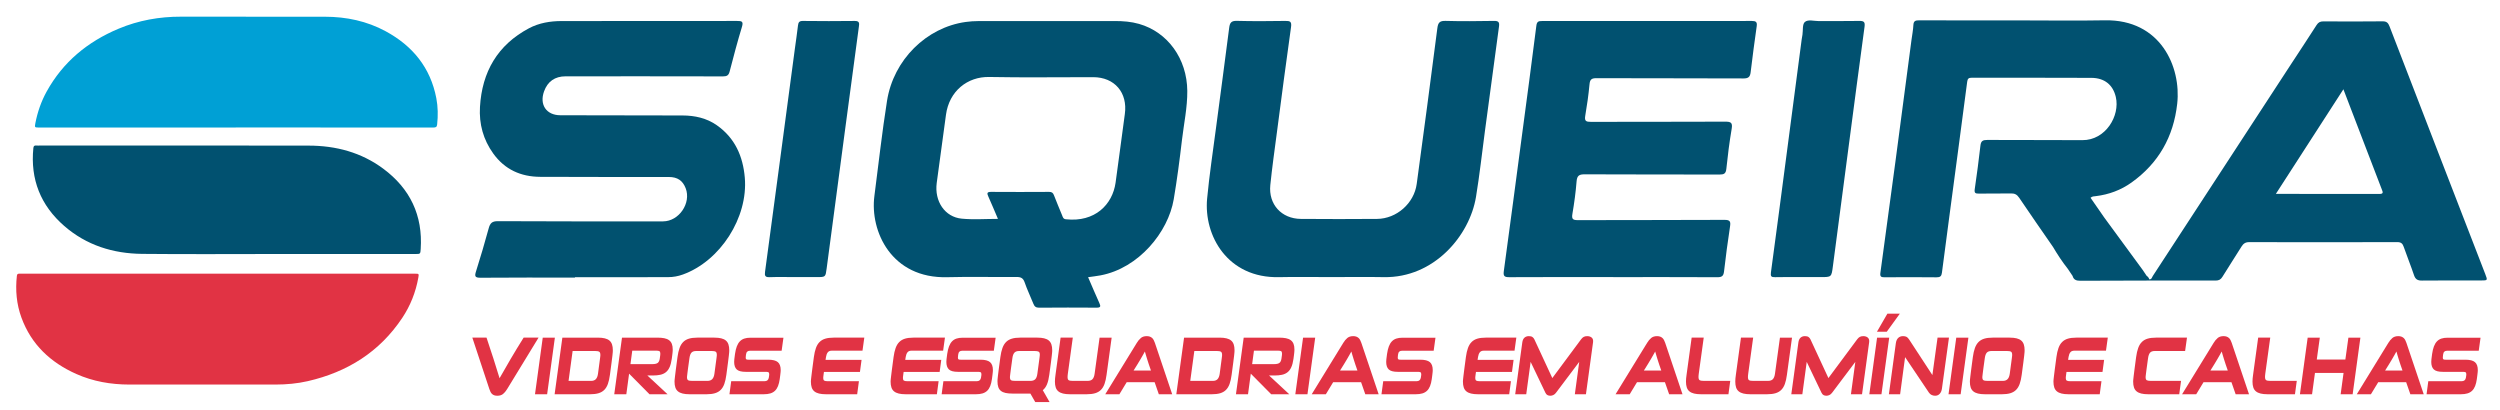 <?xml version="1.0" encoding="utf-8"?>
<!-- Generator: Adobe Illustrator 16.0.0, SVG Export Plug-In . SVG Version: 6.00 Build 0)  -->
<!DOCTYPE svg PUBLIC "-//W3C//DTD SVG 1.1//EN" "http://www.w3.org/Graphics/SVG/1.1/DTD/svg11.dtd">
<svg version="1.1" xmlns="http://www.w3.org/2000/svg" xmlns:xlink="http://www.w3.org/1999/xlink" x="0px" y="0px" width="2680px"
	 height="439px" viewBox="0 0 2680 439" enable-background="new 0 0 2680 439" xml:space="preserve">
<g id="Layer_1">
	<g display="none">
		<path display="inline" fill="#DE3544" d="M1963.958,400.004c7.898-12.488,15.448-24.005,22.509-35.813
			c2.586-4.325,5.278-6.489,10.604-6.044c6.772,0.563,6.767,0.131,5.984,6.82c-1.8,15.362-3.699,30.715-5.223,46.105
			c-0.37,3.725-1.622,4.635-5.19,4.563c-9.094-0.18-9.012,0.013-7.801-9.016c0.949-7.081,1.651-14.194,1.786-21.67
			c-3.63,5.604-7.281,11.198-10.883,16.822c-1.524,2.379-2.901,4.854-4.423,7.237c-3.552,5.564-6.658,6.759-13.244,5.604
			c-2.333-0.408-2.802-2.154-3.463-3.783c-3.066-7.551-6.039-15.139-9.072-22.705c-0.414-1.033-0.451-2.329-2.267-3.096
			c-0.947,8.402-1.798,16.643-2.86,24.854c-0.25,1.942,0.657,5.034-2.076,5.461c-3.377,0.526-6.947,0.21-10.377-0.213
			c-1.269-0.156-0.762-2.047-0.647-3.114c1.813-16.878,3.706-33.747,5.526-50.626c0.241-2.241,1.228-3.337,3.523-3.113
			c0.33,0.032,0.666,0.006,0.999-0.003c9.485-0.264,9.511-0.274,13.114,8.534C1954.866,377.54,1959.204,388.29,1963.958,400.004"/>
		<path display="inline" fill="#DD3544" d="M1675.638,399.912c8.696-13.678,16.707-26.295,24.746-38.895
			c1.425-2.233,12.144-3.993,14.146-2.414c1.019,0.804,0.535,1.81,0.435,2.744c-1.871,17.195-3.772,34.389-5.625,51.586
			c-0.195,1.813-1.002,2.438-2.839,2.673c-10.099,1.288-11.204,0.188-9.914-9.873c0.856-6.688,1.5-13.403,1.297-20.447
			c-5.267,8.371-10.977,16.505-15.642,25.198c-3.108,5.797-7.799,3.75-12.094,4.018c-3.718,0.232-3.619-3.308-4.552-5.551
			c-3.28-7.889-6.382-15.851-10.618-23.61c-1.028,8.656-2.232,17.298-2.998,25.977c-0.3,3.394-1.413,4.413-4.831,4.335
			c-8.254-0.19-8.499-0.028-7.691-8.141c1.5-15.058,3.41-30.075,4.921-45.132c0.352-3.515,1.846-4.248,5.07-4.207
			c9.13,0.116,9.102-0.005,12.612,8.626C1666.427,377.532,1670.849,388.241,1675.638,399.912"/>
		<path display="inline" fill="#DF3443" d="M570.838,363.26c-6.149,10.585-12.296,21.173-18.45,31.757
			c-3.177,5.464-6.522,10.838-9.492,16.412c-1.7,3.188-3.816,4.353-7.496,4.226c-9.652-0.332-9.713-0.123-12.943-9.096
			c-5.237-14.548-10.281-29.167-15.661-43.662c-1.501-4.047-0.278-4.702,3.505-4.688c10.462,0.045,10.429-0.073,13.776,9.958
			c3.409,10.219,6.893,20.412,10.705,31.684c2.749-4.631,5.026-8.343,7.182-12.125c5.023-8.812,10.071-17.61,14.917-26.52
			c1.208-2.22,2.604-3.075,5.079-3.02c6.652,0.15,13.314,0.245,19.962,0.044c3.021-0.091,4.229,0.629,3.847,3.843
			c-2.024,17.011-3.959,34.033-5.838,51.063c-0.22,1.997-1.211,2.289-2.916,2.447c-10.473,0.968-10.631,0.943-9.569-9.27
			c1.477-14.217,3.133-28.416,4.713-42.621C571.718,363.548,571.278,363.404,570.838,363.26"/>
		<path display="inline" fill="#DF3345" d="M696.434,394.735c3.338,4.135,5.938,7.343,8.525,10.563
			c2.478,3.086,4.941,6.184,8.16,10.215c-6.276,0-11.487,0.006-16.698-0.005c-1.072-0.002-1.921-0.514-2.548-1.354
			c-7.522-10.08-15.035-20.165-23.429-31.428c9.643,0,17.884-0.032,26.124,0.021c2.285,0.016,4.22-0.431,5.741-2.328
			c1.646-2.057,1.817-4.396,0.951-6.582c-0.808-2.039-2.874-2.455-5.041-2.437c-7.664,0.064-15.339,0.251-22.989-0.08
			c-4.012-0.173-5.088,1.485-5.452,5.071c-1.209,11.913-2.774,23.789-3.962,35.703c-0.281,2.814-1.233,3.635-3.969,3.508
			c-12.095-0.559-10,2.578-8.705-10.266c1.335-13.24,3.091-26.438,4.411-39.678c0.739-7.405,0.508-7.398,8.129-7.385
			c11.663,0.022,23.355,0.522,34.98-0.139c14.999-0.853,19.953,13.52,14.84,24.697C712.021,390.441,706.113,394.734,696.434,394.735
			"/>
		<path display="inline" fill="#DC3444" d="M1388.54,395.168c5.455,6.809,10.49,13.093,16.281,20.32
			c-6.307,0-11.531-0.021-16.754,0.012c-1.8,0.011-2.58-1.277-3.465-2.477c-6.413-8.686-12.845-17.356-19.208-26.078
			c-0.737-1.011-2.363-1.999-1.689-3.344c0.801-1.602,2.689-0.775,4.086-0.79c6.99-0.075,13.98-0.093,20.97-0.025
			c4.084,0.039,6.238-2.147,6.702-5.9c0.418-3.364-1.236-5.438-4.827-5.445c-8.488-0.021-16.978,0.104-25.462-0.028
			c-3.255-0.052-3.271,2.07-3.519,4.237c-1.335,11.729-2.88,23.44-3.879,35.198c-0.337,3.956-1.644,4.876-5.406,4.778
			c-9.063-0.233-8.931-0.018-7.815-9.013c1.778-14.342,3.494-28.696,4.922-43.077c0.385-3.881,1.426-5.455,5.639-5.363
			c13.143,0.285,26.294,0.09,39.441,0.179c7.8,0.051,12.669,4.197,14.247,11.875C1411.349,382.604,1403.342,392.814,1388.54,395.168
			"/>
		<path display="inline" fill="#DD3546" d="M804.972,415.582c-6.665,0-13.332-0.104-19.994,0.048
			c-2.94,0.067-3.347-0.763-2.32-3.427c3.618-9.386,3.541-9.407,13.645-9.392c8.332,0.013,16.663,0.013,24.994,0.001
			c1.499-0.002,3.014,0.038,4.492-0.164c3.233-0.441,4.603-2.745,4.421-5.644c-0.17-2.709-2.076-3.84-4.886-3.803
			c-7.498,0.1-15-0.141-22.493,0.054c-6.686,0.174-12.763-0.584-15.803-7.652c-3.261-7.583-2.043-14.63,2.967-21.042
			c3.392-4.339,7.915-6.328,13.465-6.297c11.997,0.067,23.996,0.117,35.99-0.102c4.131-0.075,4.371,1.212,2.979,4.623
			c-3.223,7.895-3.094,7.943-11.577,7.942c-7.831-0.001-15.663,0.004-23.494,0.014c-1.167,0.001-2.349-0.077-3.496,0.081
			c-2.762,0.381-4.772,1.797-4.706,4.788c0.066,2.991,2.261,3.795,4.859,3.796c7.832,0.005,15.663-0.031,23.494-0.005
			c10.516,0.034,15.919,5.765,15.477,16.355c-0.497,11.928-8.675,19.815-20.518,19.803c-5.832-0.007-11.664-0.001-17.496-0.001
			V415.582z"/>
		<path display="inline" fill="#DE3445" d="M998.549,358.283c7.827-0.007,15.655,0.099,23.479-0.058
			c3.234-0.064,3.507,0.876,2.406,3.706c-3.675,9.443-3.575,9.481-13.899,9.481c-7.994,0.001-15.995,0.213-23.979-0.068
			c-5.118-0.183-4.341,3.406-4.744,6.342c-0.551,4.017,2.496,3.101,4.605,3.116c9.825,0.066,19.652,0.127,29.475-0.021
			c3.321-0.05,4.048,0.793,2.875,4.01c-2.864,7.853-2.739,7.892-11.078,7.892c-7.827-0.001-15.661,0.229-23.478-0.053
			c-5.535-0.2-4.343,3.689-4.714,6.733c-0.496,4.078,2.616,3.041,4.675,3.061c10.823,0.102,21.65,0.179,32.472,0.039
			c3.432-0.044,3.951,0.816,2.674,3.972c-3.673,9.076-3.56,9.12-13.148,9.122c-12.657,0.002-25.315-0.107-37.969,0.088
			c-3.209,0.049-4.043-0.907-3.686-3.961c1.915-16.361,3.754-32.73,5.5-49.11c0.349-3.27,1.638-4.477,5.055-4.365
			C982.889,358.464,990.722,358.289,998.549,358.283"/>
		<path display="inline" fill="#DF3445" d="M1606.997,415.561c-7.165,0.005-14.334-0.124-21.494,0.064
			c-3.131,0.082-4.454-0.52-4.01-4.082c2.075-16.688,3.989-33.398,5.782-50.12c0.291-2.701,1.429-3.216,3.809-3.205
			c15.996,0.083,31.993,0.093,47.989,0.039c2.346-0.008,3.562,0.343,2.471,3.032c-0.999,2.461-1.863,4.983-2.656,7.521
			c-0.866,2.771-3.06,2.63-5.256,2.625c-8.998-0.018-17.996-0.028-26.994-0.038c-7.419-0.009-8.237,0.489-7.757,6.54
			c0.419,5.262,4.828,2.687,7.319,2.788c8.816,0.362,17.657,0.223,26.487,0.143c3.097-0.029,4.157,0.613,2.934,4.007
			c-2.787,7.724-2.617,7.792-10.695,7.797c-7.999,0.005-16.003,0.182-23.993-0.071c-5.739-0.181-4.041,4.146-4.514,6.958
			c-0.607,3.613,2.392,2.869,4.353,2.883c10.998,0.075,21.996,0.127,32.993,0.001c2.975-0.032,4.073,0.711,2.72,3.623
			c-0.07,0.15-0.111,0.314-0.168,0.472c-3.237,9.004-3.237,9.007-12.822,9.018C1617.995,415.561,1612.496,415.555,1606.997,415.561"
			/>
		<path display="inline" fill="#DE3445" d="M908.632,358.314c7.826,0,15.656,0.155,23.476-0.065c3.89-0.111,4.081,1.234,2.85,4.378
			c-3.454,8.822-3.368,8.834-12.923,8.794c-7.826-0.032-15.679,0.38-23.471-0.141c-5.182-0.346-5.696,2.388-5.911,6.194
			c-0.293,5.184,3.651,3.292,5.928,3.341c9.154,0.197,18.32,0.228,27.472-0.023c4.348-0.12,4.284,1.134,3.168,4.853
			c-1.73,5.762-4.76,7.646-10.744,7.175c-7.778-0.609-15.655,0.152-23.463-0.216c-6.186-0.292-4.227,4.342-4.742,7.198
			c-0.679,3.772,2.575,2.646,4.416,2.66c10.989,0.09,21.982,0.107,32.97-0.023c3.061-0.037,3.705,0.562,2.542,3.647
			c-3.549,9.421-3.413,9.47-13.378,9.471c-12.489,0.002-24.98-0.07-37.467,0.07c-3.246,0.035-4.334-0.765-3.913-4.257
			c1.967-16.346,3.693-32.72,5.443-49.091c0.32-2.994,1.564-4.214,4.769-4.118c7.653,0.229,15.318,0.073,22.978,0.073V358.314z"/>
		<path display="inline" fill="#DE3444" d="M2038.296,378.777c-1.354,11.498-2.771,21.523-3.604,31.597
			c-0.327,3.965-1.366,5.425-5.546,5.286c-8.348-0.275-8.501-0.047-7.654-8.165c1.591-15.222,3.418-30.418,5.019-45.638
			c0.285-2.714,1.37-3.428,4.056-3.711c6.874-0.726,11.706,1.317,15.937,7.221c7.124,9.943,15.239,19.177,23.771,29.742
			c1.162-9.906,2.354-18.53,3.14-27.189c0.899-9.922,0.742-9.794,10.563-9.727c3.153,0.022,4.066,0.945,3.686,4.008
			c-1.293,10.398-2.411,20.818-3.609,31.229c-0.723,6.277-1.579,12.543-2.153,18.834c-0.227,2.494-1.181,3.052-3.64,3.399
			c-7.378,1.044-12.247-1.555-16.623-7.717C2054.732,398.223,2046.77,389.253,2038.296,378.777"/>
		<path display="inline" fill="#DF3444" d="M1177.31,415.558c-3.832-0.007-7.665,0.044-11.495-0.017
			c-9.557-0.152-16.501-6.92-15.969-16.621c0.535-9.782,2.067-19.51,3.172-29.263c0.094-0.825,0.312-1.64,0.377-2.466
			c0.798-10.196-0.326-8.862,10.22-9.003c3.387-0.045,4.316,1.104,3.892,4.341c-1.274,9.729-2.262,19.494-3.546,29.222
			c-0.986,7.475,1.56,10.625,9.128,10.716c3.996,0.049,7.998,0.122,11.992-0.009c6.62-0.218,9.611-3.001,10.397-9.644
			c1.136-9.586,2.415-19.165,3.149-28.784c0.357-4.658,2-6.617,6.694-5.809c1.29,0.223,2.664,0.068,3.988-0.04
			c2.688-0.221,3.477,0.941,3.16,3.556c-1.423,11.734-2.475,23.518-4.132,35.217c-1.694,11.971-9.861,18.608-22.031,18.609
			C1183.308,415.564,1180.309,415.563,1177.31,415.558"/>
		<path display="inline" fill="#DE3546" d="M1894.374,415.557c-4.724,0-8.558,0.042-12.39-0.008
			c-9.245-0.122-16.131-6.498-15.584-15.771c0.764-12.948,2.539-25.835,3.811-38.754c0.217-2.194,1.403-2.759,3.33-2.75
			c12.553,0.063,10.592-1.704,9.443,9.451c-0.852,8.282-1.915,16.542-2.904,24.811c-0.792,6.609,1.807,9.716,8.49,9.879
			c4.497,0.11,9.004,0.153,13.497-0.014c5.644-0.21,8.854-3.304,9.528-8.928c1.246-10.414,2.56-20.822,3.608-31.256
			c0.287-2.864,1.093-3.972,4.168-4.025c9.956-0.172,9.877-0.316,8.672,9.623c-1.002,8.261-1.854,16.539-2.668,24.819
			c-0.993,10.117-4.672,18.465-15.002,22.078C1904.913,416.623,1899.112,415.133,1894.374,415.557"/>
		<path display="inline" fill="#DE3544" d="M2009.818,415.547c-8.062-0.004-7.86,0.021-6.977-7.19
			c1.718-14.007,3.246-28.036,4.734-42.067c0.854-8.048,0.749-8.058,8.14-8.035c6.298,0.021,6.456,0.037,5.772,6.273
			c-1.648,15.025-3.641,30.016-5.1,45.059C2015.899,414.645,2014.196,416.893,2009.818,415.547"/>
		<path display="inline" fill="#DE3545" d="M2087.521,406.719c1.505-13.294,3.306-28.806,4.979-44.331
			c0.322-2.993,1.33-4.653,4.639-4.178c1.304,0.188,2.682,0.2,3.983,0.006c4.489-0.67,5.197,1.398,4.703,5.398
			c-1.976,15.997-3.745,32.02-5.441,48.049c-0.3,2.834-1.163,4.352-4.227,3.915c-0.816-0.116-1.661-0.02-2.492-0.02
			C2086.899,415.563,2086.899,415.563,2087.521,406.719"/>
		<path display="inline" fill="#DA3946" d="M2032.016,334.474c-4.823,6.715-8.744,12.574-13.113,18.077
			c-1.99,2.505-5.296,1.221-7.988,0.96c-1.417-0.137-0.64-1.596-0.271-2.403c2.258-4.956,4.592-9.878,6.864-14.827
			c0.545-1.188,1.383-1.806,2.681-1.806C2023.741,334.474,2027.295,334.474,2032.016,334.474"/>
		<path display="inline" fill="#DF3445" d="M1532.045,379.404c-7.329-0.012-14.658,0.016-21.986-0.02
			c-2.633-0.013-4.602-0.964-4.602-4.01c0.001-2.869,1.765-4.177,4.372-4.492c1.481-0.18,2.994-0.143,4.492-0.146
			c7.328-0.017,14.657-0.009,21.984-0.02c9.376-0.014,9.248-0.064,12.494-8.859c1.148-3.11,0.312-3.672-2.648-3.645
			c-12.491,0.117-24.983,0.13-37.475,0.058c-4.477-0.026-8.042,1.807-11.165,4.742c-5.539,5.205-7.612,14.328-5.046,21.146
			c2.929,7.78,9.042,9.34,16.474,9.091c7.485-0.252,14.987,0.003,22.481-0.044c2.708-0.018,4.739,0.967,4.952,3.762
			c0.227,3-1.355,5.098-4.445,5.654c-1.297,0.234-2.656,0.159-3.987,0.163c-9.66,0.032-19.324,0.224-28.979-0.015
			c-3.936-0.097-7.12,0.409-8.832,4.981c-0.924-1.945-1.642-3.257-2.185-4.636c-4.813-12.222-9.592-24.457-14.383-36.688
			c-3.145-8.028-3.155-7.821-11.714-8.239c-4.278-0.209-7.036,0.792-9.253,4.815c-4.163,7.56-8.957,14.774-13.529,22.106
			c-5.403,8.662-10.852,17.296-17.054,27.174c0-2.961-0.138-4.391,0.022-5.788c1.513-13.228,3.082-26.448,4.622-39.673
			c1.01-8.676,1-8.614-7.89-8.595c-2.729,0.006-4.685,0.084-5.048,3.69c-1.7,16.886-3.586,33.753-5.595,50.604
			c-0.31,2.599,0.387,3.126,2.746,3.09c6.827-0.104,13.661-0.183,20.482,0.032c3.059,0.097,5.021-0.737,6.197-3.661
			c1.438-3.574,3.947-5.066,8.107-4.865c7.808,0.377,15.652,0.174,23.477-0.009c3.375-0.078,5.862,0.486,6.578,4.337
			c0.598,3.217,2.491,4.273,5.973,4.22c15.818-0.244,31.646-0.266,47.467-0.049c8.122,0.111,13.648-3.636,17.439-10.352
			C1553.953,392.223,1546.712,379.431,1532.045,379.404 M1466.595,396.374c-6.114,0.029-12.229,0.012-19.37,0.012
			c4.661-7.667,8.898-14.637,13.868-22.811c2.88,7.373,5.289,13.716,7.845,19.999
			C1470.029,396.254,1468.398,396.365,1466.595,396.374"/>
		<path display="inline" fill="#DF3444" d="M1133.517,358.291c-9.159-0.097-18.339,0.376-27.476-0.087
			c-12.341-0.625-20.384,8.813-21.592,17.959c-0.719,5.438-1.323,10.892-2.11,17.436c-5.231-13.113-6.845-14.19-19.949-14.197
			c-6.828-0.003-13.657-0.032-20.485-0.053c-2.511-0.008-4.268-1.077-4.356-3.735c-0.083-2.47,1.389-4.066,3.727-4.631
			c1.269-0.306,2.646-0.215,3.974-0.218c8.994-0.021,17.994-0.212,26.979,0.063c3.963,0.12,6.362-0.964,7.2-4.985
			c0.266-1.28,0.875-2.519,1.49-3.691c1.705-3.249,0.385-3.917-2.795-3.887c-11.824,0.113-23.651-0.008-35.476,0.028
			c-9.562,0.03-16.529,5.534-18.552,14.853c-2.137,9.837,2.734,21.128,15.316,20.149c7.945-0.618,15.98-0.021,23.974-0.095
			c2.658-0.024,4.738,0.624,5.122,3.505c0.412,3.1-1.223,5.108-4.147,5.934c-1.09,0.308-2.313,0.175-3.475,0.178
			c-8.995,0.023-17.989,0.042-26.982,0.035c-9.281-0.008-9.281-0.022-12.507,8.773c-0.057,0.156-0.101,0.322-0.185,0.465
			c-1.78,3.003-0.356,3.532,2.464,3.512c11.657-0.087,23.339-0.505,34.968,0.085c11.593,0.588,19.837-5.048,22.673-17.688
			c0.219,1.229,0.344,2.015,0.499,2.793c2.056,10.38,7.392,14.75,18.025,14.765c3.498,0.005,7.003,0.142,10.491-0.041
			c2.816-0.148,4.843,0.453,5.521,3.534c0.605,2.745,2.43,3.657,5.169,3.42c2.316-0.2,4.664-0.144,6.991-0.043
			c2.498,0.104,4.138-0.344,2.503-3.25c-1.449-2.577-0.568-3.667,2.104-4.467c8.108-2.428,12.908-8.16,14.271-16.311
			c1.314-7.859,2.304-15.83,2.61-23.784C1149.892,364.426,1143.689,358.399,1133.517,358.291 M1135.83,378.778
			c-0.38,5.46-1.129,10.899-1.875,16.326c-0.535,3.896-3.122,6.189-6.739,7.164c-1.678,0.452-3.95,0.781-4.517-1.693
			c-0.936-4.093-3.757-4.55-7.181-4.253c-0.989,0.086-1.994-0.008-2.992-0.011c-5.896-0.021-5.896-0.021-4.269,5.745
			c-10.593,1.374-13.858-1.972-12.234-12.138c0.603-3.768,0.996-7.569,1.636-11.328c0.759-4.467,3.421-7.329,7.994-7.506
			c7.8-0.304,15.626-0.488,23.421-0.19C1134.072,371.086,1136.179,373.769,1135.83,378.778"/>
		<path display="inline" fill="#DF3444" d="M1330.323,358.382c-14.661-0.205-29.326-0.078-43.989-0.173
			c-2.395-0.015-3.604,0.589-3.829,3.272c-0.508,6.133-1.354,12.238-2.061,18.355c-1.22,10.562-2.438,21.122-3.656,31.685
			l-1.002,0.104c-5.823-14.838-11.638-29.679-17.471-44.513c-3.491-8.876-3.511-8.65-13.273-8.923
			c-3.684-0.104-5.698,1.138-7.51,4.154c-5.74,9.558-11.728,18.966-17.606,28.44c-4.965,7.999-9.912,16.01-15.328,24.762
			c3.412,0,5.907-0.293,8.309,0.061c5.094,0.75,8.693-0.827,10.508-5.802c0.856-2.348,2.708-2.548,4.852-2.537
			c8.83,0.041,17.666,0.124,26.491-0.103c3.121-0.08,4.647,1.081,5.222,3.97c0.697,3.505,2.779,4.533,6.373,4.497
			c18.326-0.187,36.656-0.074,54.985-0.081c11.781-0.005,19.754-6.959,21.382-18.76c0.932-6.755,1.77-13.526,2.496-20.307
			C1346.27,366.663,1339.687,358.513,1330.323,358.382 M1251.253,396.346c-5.486-0.002-10.974-0.005-16.461,0.008
			c-1.842,0.005-2.512-0.707-1.491-2.412c3.88-6.475,7.78-12.937,12.255-20.369c2.887,7.419,5.342,13.701,7.772,19.992
			C1254.094,395.545,1253.199,396.347,1251.253,396.346 M1331.336,379.628c-0.463,5.12-0.976,10.259-1.908,15.308
			c-0.712,3.855-3.075,6.604-7.311,7.081c-9.443,1.062-18.918,0.202-28.375,0.447c-2.289,0.061-2.275-1.462-2.103-3.016
			c0.949-8.578,1.974-17.147,2.884-25.729c0.248-2.337,1.757-2.483,3.522-2.48c4.487,0.009,8.974,0.003,13.46,0.003v-0.022
			c4.154,0,8.313-0.116,12.463,0.029C1329.305,371.435,1331.82,374.265,1331.336,379.628"/>
		<path display="inline" fill="#DF3445" d="M1860.566,402.413c-9.662,0.148-19.333-0.142-28.988,0.139
			c-4.109,0.119-5.15-1.067-4.578-5.109c1.425-10.052,2.475-20.156,3.6-30.248c1.01-9.056,0.961-8.851-8.005-9.062
			c-3.756-0.089-4.733,1.244-5.088,4.734c-1.648,16.202-3.572,32.377-5.398,48.561c-0.281,0.07-0.563,0.14-0.844,0.21
			c-0.528-1.185-1.105-2.351-1.578-3.557c-5.409-13.777-10.822-27.553-16.192-41.345c-3.304-8.485-3.279-8.254-12.558-8.612
			c-4.276-0.164-6.792,1.31-8.712,4.956c-1.932,3.671-4.291,7.118-6.482,10.652c-7.889,12.72-15.802,25.426-23.646,38.174
			c-0.594,0.965-2.206,2.069-0.673,3.38c2.291,1.959,14.513-0.271,15.752-3.077c1.831-4.144,4.688-5.258,9.052-5.064
			c7.647,0.34,15.328,0.198,22.986-0.043c3.32-0.104,5.544,0.756,6.184,4.173c0.691,3.684,2.947,4.405,6.425,4.372
			c17.16-0.173,34.331-0.393,51.479,0.082c5.732,0.158,8.692-1.637,9.915-6.95c0.148-0.646,0.322-1.31,0.621-1.895
			C1865.726,403.185,1864.15,402.359,1860.566,402.413 M1785.866,396.338c-5.298,0.045-10.596-0.002-15.894,0.049
			c-2.325,0.023-2.55-0.979-1.487-2.718c3.86-6.312,7.733-12.618,12.298-20.062c2.816,7.246,5.14,13.237,7.476,19.222
			C1789.179,395.186,1788.26,396.317,1785.866,396.338"/>
		<path display="inline" fill="#DF3445" d="M637.103,358.289c-13.983-0.08-27.967,0.087-41.949-0.056
			c-3.136-0.032-4.323,0.846-4.661,4.081c-1.722,16.529-3.639,33.041-5.625,49.543c-0.339,2.813,0.264,3.825,3.263,3.749
			c7.32-0.188,14.647-0.062,21.971-0.055c6.493,0.008,12.985,0.009,19.477,0.006c10.998-0.003,19.036-6.138,20.996-16.807
			c1.409-7.668,2.314-15.469,2.825-23.251C654.062,365.427,647.177,358.347,637.103,358.289 M639.514,378.168
			c-0.433,5.943-0.991,11.931-2.232,17.742c-0.863,4.042-4.138,6.357-8.447,6.479c-4.319,0.123-8.643,0.027-12.966,0.027v0.062
			c-4.322,0-8.651-0.15-12.964,0.052c-2.812,0.132-3.43-1.063-3.125-3.535c1.015-8.234,2.005-16.472,2.892-24.722
			c0.253-2.348,1.455-3.054,3.617-3.039c8.976,0.06,17.957-0.091,26.929,0.133C637.303,371.468,639.817,374.015,639.514,378.168"/>
		<path display="inline" fill="#DF3446" d="M768.634,358.354c-9.984-0.101-19.972-0.135-29.955,0.002
			c-9.213,0.126-16.958,5.938-19.004,14.795c-1.982,8.582-2.862,17.413-3.038,26.206c-0.2,9.917,6.372,16.092,16.314,16.188
			c4.66,0.045,9.32,0.008,13.98,0.001c4.493-0.006,8.987,0.013,13.48-0.009c11.85-0.062,19.679-6.85,21.374-18.705
			c0.986-6.904,1.813-13.833,2.573-20.767C785.438,366.225,778.561,358.455,768.634,358.354 M770.369,378.602
			c-0.325,5.63-0.929,11.287-2.004,16.816c-0.905,4.658-4.494,6.918-9.121,7.003c-7.155,0.13-14.319,0.128-21.471-0.091
			c-5.058-0.156-7.378-2.594-7.144-7.57c0.249-5.301,0.742-10.616,1.568-15.856c0.809-5.14,4.09-7.576,9.441-7.657
			c3.495-0.054,6.991-0.011,10.487-0.017c3.662-0.007,7.327-0.084,10.987,0.013C768.227,371.375,770.658,373.603,770.369,378.602"/>
		<path display="inline" fill="#E13345" d="M2156.9,358.316c-9.478-0.062-18.957-0.029-28.435,0.012
			c-10.185,0.043-18.424,5.764-20.263,15.712c-1.59,8.599-3.08,17.379-2.741,26.22c0.352,9.209,6.511,15.071,15.683,15.273
			c4.986,0.111,9.977,0.021,14.965,0.021c4.489-0.001,8.98,0.016,13.47-0.004c10.661-0.045,19.039-6.734,20.751-17.127
			c1.24-7.533,2.092-15.153,2.662-22.768C2173.753,365.512,2166.984,358.38,2156.9,358.316 M2159.201,378.796
			c-0.393,5.471-0.961,10.959-1.952,16.348c-0.808,4.376-3.899,7.056-8.406,7.185c-7.489,0.214-14.995,0.245-22.481-0.017
			c-5.153-0.181-7.235-2.544-6.969-7.654c0.271-5.143,0.764-10.301,1.608-15.378c0.981-5.898,3.879-7.998,10.069-8.035
			c3.332-0.021,6.664-0.004,9.996-0.004v0.023c3.664,0,7.334-0.098,10.993,0.024C2157.062,371.454,2159.55,373.922,2159.201,378.796
			"/>
	</g>
	<g>
		<path fill="#E13344" d="M543.631,417.117c-1.384,2.256-2.848,4.005-4.393,5.251c-1.546,1.245-3.587,1.868-6.123,1.868
			c-1.292,0-2.387-0.164-3.286-0.489c-0.899-0.327-1.672-0.787-2.318-1.379c-0.646-0.593-1.2-1.335-1.661-2.226
			c-0.461-0.89-0.876-1.897-1.245-3.025l-18.265-55.174h15.221c2.675,8.009,5.189,15.648,7.542,22.915
			c2.352,7.268,4.497,14.136,6.434,20.602c3.643-6.466,7.599-13.334,11.866-20.602c4.266-7.267,8.913-14.906,13.94-22.915h15.982
			L543.631,417.117z"/>
		<path fill="#E13344" d="M573.518,422.635l8.302-60.691h13.007l-8.302,60.691H573.518z"/>
		<path fill="#E13344" d="M594.55,422.635l8.303-60.691h38.052c2.906,0,5.385,0.253,7.438,0.756
			c2.052,0.505,3.712,1.291,4.981,2.358c1.268,1.068,2.19,2.463,2.768,4.183c0.576,1.722,0.865,3.798,0.865,6.229
			c0,0.534-0.024,1.188-0.069,1.958c-0.046,0.771-0.173,2.047-0.38,3.826c-0.208,1.78-0.519,4.287-0.934,7.52
			c-0.415,3.234-0.992,7.58-1.729,13.037c-0.508,3.857-1.235,7.105-2.18,9.745c-0.946,2.641-2.238,4.776-3.874,6.407
			c-1.638,1.632-3.691,2.818-6.158,3.56c-2.468,0.742-5.478,1.112-9.029,1.112H594.55z M641.043,400.743
			c0.599-4.568,1.072-8.156,1.418-10.768c0.346-2.61,0.611-4.584,0.796-5.918c0.184-1.335,0.288-2.21,0.311-2.626
			c0.023-0.414,0.035-0.741,0.035-0.979c0-1.72-0.404-2.848-1.21-3.382c-0.808-0.534-2.249-0.801-4.324-0.801h-24.215l-4.359,32.037
			h24.215c2.214,0,3.897-0.623,5.051-1.869C639.912,405.192,640.673,403.295,641.043,400.743z"/>
		<path fill="#E13344" d="M696.252,422.635l-21.863-22.069l-2.975,22.069h-12.938l8.302-60.691h37.844
			c2.906,0,5.396,0.208,7.472,0.623s3.793,1.127,5.154,2.136c1.36,1.009,2.353,2.329,2.975,3.96
			c0.623,1.632,0.934,3.635,0.934,6.007c0,0.415-0.012,0.876-0.035,1.379c-0.024,0.505-0.069,1.128-0.138,1.869
			c-0.069,0.742-0.173,1.661-0.312,2.759c-0.138,1.099-0.323,2.478-0.554,4.138c-0.508,3.56-1.28,6.496-2.317,8.811
			c-1.038,2.313-2.387,4.124-4.047,5.428c-1.661,1.306-3.644,2.211-5.95,2.715c-2.307,0.505-4.958,0.756-7.956,0.756h-5.881
			l21.655,20.112H696.252z M707.253,384.547c0.277-1.898,0.45-3.173,0.519-3.827c0.069-0.651,0.104-1.156,0.104-1.513
			c0-1.424-0.312-2.327-0.934-2.714c-0.623-0.386-1.672-0.578-3.148-0.578H677.78l-1.938,14.416h23.593
			c2.629,0,4.508-0.43,5.638-1.29C706.203,388.182,706.93,386.683,707.253,384.547z"/>
		<path fill="#E13344" d="M739.217,422.635c-2.906,0-5.385-0.252-7.437-0.757c-2.053-0.503-3.726-1.29-5.016-2.357
			c-1.292-1.068-2.226-2.462-2.802-4.183c-0.577-1.721-0.865-3.827-0.865-6.318c0-0.534,0.035-1.171,0.104-1.914
			c0.069-0.741,0.208-2.002,0.415-3.781c0.208-1.78,0.519-4.286,0.934-7.521c0.415-3.232,0.991-7.578,1.729-13.037
			c0.507-3.796,1.245-7.03,2.214-9.7c0.969-2.669,2.271-4.819,3.909-6.451c1.637-1.631,3.678-2.817,6.123-3.56
			c2.444-0.741,5.442-1.112,8.994-1.112h18.265c2.906,0,5.373,0.253,7.403,0.756c2.029,0.505,3.678,1.291,4.947,2.358
			c1.268,1.068,2.19,2.463,2.768,4.183c0.576,1.722,0.865,3.798,0.865,6.229c0,0.534-0.024,1.188-0.069,1.958
			c-0.046,0.771-0.173,2.047-0.38,3.826c-0.208,1.78-0.519,4.287-0.934,7.52c-0.415,3.234-0.992,7.58-1.729,13.037
			c-0.508,3.857-1.234,7.105-2.179,9.745c-0.946,2.641-2.238,4.776-3.875,6.407c-1.638,1.632-3.691,2.818-6.158,3.56
			c-2.468,0.742-5.455,1.112-8.959,1.112H739.217z M765.854,400.654c0.599-4.508,1.072-8.067,1.418-10.679
			c0.346-2.61,0.61-4.584,0.795-5.918c0.184-1.335,0.288-2.226,0.312-2.67c0.022-0.445,0.035-0.786,0.035-1.023
			c0-1.72-0.405-2.833-1.211-3.337c-0.808-0.504-2.249-0.757-4.324-0.757h-16.466c-2.398,0-4.128,0.594-5.189,1.78
			c-1.062,1.188-1.776,3.145-2.145,5.873c-0.646,4.569-1.142,8.158-1.487,10.768c-0.346,2.611-0.6,4.599-0.761,5.963
			c-0.162,1.365-0.266,2.269-0.312,2.714c-0.046,0.445-0.069,0.787-0.069,1.023c0,1.662,0.403,2.729,1.21,3.204
			c0.807,0.476,2.271,0.712,4.394,0.712h16.466c2.075,0,3.724-0.608,4.947-1.824C764.688,405.268,765.484,403.324,765.854,400.654z"
			/>
		<path fill="#E13344" d="M781.974,422.635l1.868-13.972h35.7c2.675,0,4.221-1.286,4.636-3.861c0.23-1.315,0.356-2.198,0.38-2.647
			c0.023-0.449,0.035-0.794,0.035-1.033c0-1.076-0.277-1.765-0.83-2.064c-0.554-0.299-1.477-0.449-2.768-0.449h-21.655
			c-4.566,0-7.761-0.858-9.582-2.574c-1.823-1.716-2.733-4.409-2.733-8.078c0-0.77,0.057-1.731,0.173-2.886
			c0.115-1.154,0.357-3.032,0.727-5.637c0.46-3.195,1.107-5.889,1.938-8.079c0.83-2.189,1.902-3.98,3.217-5.371
			s2.906-2.396,4.774-3.018c1.868-0.621,4.047-0.933,6.538-0.933h35.46l-1.938,13.972h-34.007c-1.245,0-2.214,0.326-2.906,0.979
			c-0.692,0.653-1.131,1.751-1.314,3.293c-0.093,1.009-0.162,1.721-0.208,2.136c-0.046,0.415-0.069,0.742-0.069,0.979
			c0,1.01,0.23,1.633,0.692,1.869c0.46,0.237,1.291,0.355,2.491,0.355h21.171c4.658,0,8.014,0.861,10.066,2.581
			c2.052,1.722,3.079,4.569,3.079,8.543c0,0.356-0.012,0.728-0.035,1.112c-0.023,0.387-0.069,0.935-0.138,1.646
			s-0.173,1.617-0.312,2.714c-0.138,1.099-0.323,2.508-0.553,4.228c-0.415,2.907-1.027,5.384-1.833,7.431
			c-0.808,2.047-1.892,3.724-3.252,5.028c-1.361,1.306-3.033,2.255-5.016,2.848c-1.984,0.594-4.336,0.89-7.057,0.89H781.974z"/>
		<path fill="#E13344" d="M885.404,422.635c-2.906,0-5.385-0.252-7.437-0.757c-2.053-0.503-3.726-1.29-5.016-2.357
			c-1.292-1.068-2.226-2.462-2.802-4.183c-0.577-1.721-0.865-3.827-0.865-6.318c0-0.534,0.035-1.171,0.104-1.914
			c0.069-0.741,0.208-2.002,0.415-3.781c0.208-1.78,0.519-4.286,0.934-7.521c0.415-3.232,0.991-7.578,1.729-13.037
			c0.507-3.796,1.245-7.03,2.214-9.7c0.969-2.669,2.271-4.819,3.909-6.451c1.637-1.631,3.678-2.817,6.123-3.56
			c2.444-0.741,5.442-1.112,8.994-1.112h32.831l-1.938,13.972H891.77c-2.03,0-3.506,0.608-4.428,1.824
			c-0.923,1.216-1.546,2.862-1.868,4.938l-0.484,3.115h38.605l-1.729,12.903H883.26c-0.323,2.274-0.531,3.832-0.623,4.669
			c-0.093,0.839-0.139,1.467-0.139,1.886c0,1.377,0.346,2.29,1.038,2.739s1.937,0.673,3.736,0.673h33.486l-1.868,13.972H885.404z"/>
		<path fill="#E13344" d="M970.848,422.635c-2.906,0-5.385-0.252-7.437-0.757c-2.053-0.503-3.726-1.29-5.016-2.357
			c-1.292-1.068-2.226-2.462-2.802-4.183c-0.577-1.721-0.865-3.827-0.865-6.318c0-0.534,0.035-1.171,0.104-1.914
			c0.069-0.741,0.208-2.002,0.415-3.781c0.208-1.78,0.519-4.286,0.934-7.521c0.415-3.232,0.991-7.578,1.729-13.037
			c0.507-3.796,1.245-7.03,2.214-9.7c0.969-2.669,2.271-4.819,3.909-6.451c1.637-1.631,3.678-2.817,6.123-3.56
			c2.444-0.741,5.442-1.112,8.994-1.112h33.831l-1.938,13.972h-33.831c-2.03,0-3.506,0.608-4.428,1.824
			c-0.923,1.216-1.546,2.862-1.868,4.938l-0.484,3.115h38.605l-1.729,12.903h-38.605c-0.323,2.274-0.531,3.832-0.623,4.669
			c-0.093,0.839-0.139,1.467-0.139,1.886c0,1.377,0.346,2.29,1.038,2.739s1.937,0.673,3.736,0.673h33.486l-1.868,13.972H970.848z"/>
		<path fill="#E13344" d="M1009.453,422.635l1.868-13.972h35.7c2.675,0,4.221-1.286,4.636-3.861c0.23-1.315,0.356-2.198,0.38-2.647
			c0.023-0.449,0.035-0.794,0.035-1.033c0-1.076-0.277-1.765-0.83-2.064c-0.554-0.299-1.477-0.449-2.768-0.449h-21.655
			c-4.566,0-7.761-0.858-9.582-2.574c-1.823-1.716-2.733-4.409-2.733-8.078c0-0.77,0.057-1.731,0.173-2.886
			c0.115-1.154,0.357-3.032,0.727-5.637c0.46-3.195,1.107-5.889,1.938-8.079c0.83-2.189,1.902-3.98,3.217-5.371
			s2.906-2.396,4.774-3.018c1.868-0.621,4.047-0.933,6.538-0.933h35.46l-1.938,13.972h-34.007c-1.245,0-2.214,0.326-2.906,0.979
			c-0.692,0.653-1.131,1.751-1.314,3.293c-0.093,1.009-0.162,1.721-0.208,2.136c-0.046,0.415-0.069,0.742-0.069,0.979
			c0,1.01,0.23,1.633,0.692,1.869c0.46,0.237,1.291,0.355,2.491,0.355h21.171c4.658,0,8.014,0.861,10.066,2.581
			c2.052,1.722,3.079,4.569,3.079,8.543c0,0.356-0.012,0.728-0.035,1.112c-0.023,0.387-0.069,0.935-0.138,1.646
			s-0.173,1.617-0.312,2.714c-0.138,1.099-0.323,2.508-0.553,4.228c-0.415,2.907-1.027,5.384-1.833,7.431
			c-0.808,2.047-1.892,3.724-3.252,5.028c-1.361,1.306-3.033,2.255-5.016,2.848c-1.984,0.594-4.336,0.89-7.057,0.89H1009.453z"/>
		<path fill="#E13344" d="M1109.772,431l-5.189-9.077h-19.095c-2.952,0-5.455-0.223-7.506-0.667
			c-2.053-0.445-3.726-1.187-5.016-2.226c-1.292-1.037-2.226-2.387-2.802-4.049c-0.577-1.66-0.865-3.737-0.865-6.229
			c0-0.534,0.023-1.171,0.069-1.913c0.045-0.741,0.173-1.987,0.38-3.737s0.519-4.228,0.934-7.431
			c0.415-3.204,0.991-7.505,1.729-12.904c0.507-3.796,1.246-7.03,2.214-9.7c0.969-2.669,2.271-4.819,3.909-6.451
			c1.637-1.631,3.689-2.817,6.158-3.56c2.467-0.741,5.476-1.112,9.028-1.112h18.196c2.906,0,5.384,0.253,7.437,0.756
			c2.052,0.505,3.712,1.291,4.981,2.358c1.268,1.068,2.19,2.463,2.768,4.183c0.576,1.722,0.865,3.798,0.865,6.229
			c0,0.534-0.024,1.188-0.069,1.958c-0.046,0.771-0.173,2.047-0.38,3.826c-0.208,1.78-0.519,4.287-0.934,7.52
			c-0.415,3.234-0.992,7.551-1.729,12.948c-0.554,4.153-1.373,7.564-2.456,10.234c-1.084,2.67-2.595,4.776-4.532,6.318l7.265,12.726
			H1109.772z M1112.055,400.654c0.599-4.568,1.083-8.157,1.453-10.769c0.369-2.609,0.634-4.597,0.796-5.962
			c0.161-1.364,0.265-2.27,0.312-2.714c0.045-0.445,0.069-0.786,0.069-1.023c0-1.66-0.415-2.729-1.245-3.204
			c-0.831-0.475-2.283-0.712-4.359-0.712h-16.466c-1.2,0-2.226,0.148-3.079,0.445c-0.854,0.297-1.557,0.756-2.11,1.379
			c-0.553,0.623-1.003,1.41-1.349,2.358c-0.346,0.949-0.612,2.106-0.795,3.471c-0.646,4.569-1.142,8.158-1.487,10.768
			c-0.346,2.611-0.6,4.583-0.761,5.918c-0.162,1.335-0.266,2.225-0.312,2.67c-0.046,0.445-0.069,0.787-0.069,1.023
			c0,1.722,0.403,2.818,1.21,3.293c0.807,0.476,2.271,0.712,4.394,0.712h16.466c2.214,0,3.897-0.579,5.05-1.735
			C1110.924,405.415,1111.686,403.443,1112.055,400.654z"/>
		<path fill="#E13344" d="M1146.994,422.635c-2.906,0-5.386-0.252-7.438-0.757c-2.053-0.503-3.725-1.29-5.016-2.357
			c-1.292-1.068-2.226-2.462-2.802-4.183c-0.578-1.721-0.865-3.827-0.865-6.318c0-2.017,0.208-4.419,0.623-7.209l5.465-39.867
			h13.076l-5.326,38.8c-0.094,0.712-0.162,1.35-0.209,1.913c-0.045,0.564-0.068,1.083-0.068,1.558c0,1.779,0.416,2.907,1.246,3.382
			c0.83,0.476,2.328,0.712,4.496,0.712h15.705c2.354,0,4.105-0.608,5.258-1.824s1.914-3.159,2.283-5.829l5.328-38.711h12.938
			l-5.465,39.867c-0.51,3.857-1.236,7.105-2.18,9.745c-0.947,2.641-2.238,4.776-3.875,6.407c-1.637,1.632-3.691,2.818-6.158,3.56
			c-2.467,0.742-5.477,1.112-9.027,1.112H1146.994z"/>
		<path fill="#E13344" d="M1242.263,422.635l-4.497-12.903h-29.957l-7.818,12.903h-15.151l33.832-55.085
			c1.29-2.136,2.732-3.871,4.324-5.206c1.591-1.335,3.701-2.003,6.33-2.003c1.291,0,2.409,0.179,3.355,0.534
			c0.944,0.356,1.752,0.846,2.422,1.469c0.668,0.623,1.233,1.379,1.694,2.269c0.461,0.891,0.876,1.869,1.246,2.938l18.541,55.085
			H1242.263z M1233.822,397.184c-0.877-2.492-1.649-4.73-2.317-6.719c-0.67-1.987-1.258-3.812-1.765-5.474
			c-0.508-1.66-0.958-3.144-1.349-4.449c-0.393-1.304-0.751-2.55-1.073-3.737c-0.646,1.188-1.338,2.434-2.075,3.737
			c-0.738,1.306-1.591,2.789-2.56,4.449c-0.969,1.662-2.065,3.486-3.286,5.474c-1.223,1.988-2.619,4.227-4.187,6.719H1233.822z"/>
		<path fill="#E13344" d="M1261.012,422.635l8.303-60.691h38.052c2.906,0,5.385,0.253,7.438,0.756
			c2.052,0.505,3.712,1.291,4.981,2.358c1.268,1.068,2.19,2.463,2.768,4.183c0.576,1.722,0.864,3.798,0.864,6.229
			c0,0.534-0.023,1.188-0.068,1.958c-0.047,0.771-0.174,2.047-0.381,3.826c-0.208,1.78-0.519,4.287-0.935,7.52
			c-0.415,3.234-0.992,7.58-1.729,13.037c-0.508,3.857-1.234,7.105-2.179,9.745c-0.946,2.641-2.238,4.776-3.875,6.407
			c-1.638,1.632-3.69,2.818-6.157,3.56c-2.468,0.742-5.478,1.112-9.028,1.112H1261.012z M1307.505,400.743
			c0.599-4.568,1.072-8.156,1.418-10.768c0.346-2.61,0.611-4.584,0.796-5.918c0.184-1.335,0.287-2.21,0.312-2.626
			c0.022-0.414,0.034-0.741,0.034-0.979c0-1.72-0.404-2.848-1.211-3.382c-0.808-0.534-2.248-0.801-4.324-0.801h-24.215
			l-4.358,32.037h24.215c2.214,0,3.897-0.623,5.051-1.869C1306.374,405.192,1307.135,403.295,1307.505,400.743z"/>
		<path fill="#E13344" d="M1362.714,422.635l-21.862-22.069l-2.975,22.069h-12.938l8.303-60.691h37.845
			c2.905,0,5.396,0.208,7.472,0.623s3.793,1.127,5.154,2.136c1.36,1.009,2.353,2.329,2.976,3.96
			c0.622,1.632,0.934,3.635,0.934,6.007c0,0.415-0.012,0.876-0.034,1.379c-0.024,0.505-0.069,1.128-0.139,1.869
			c-0.069,0.742-0.173,1.661-0.312,2.759c-0.139,1.099-0.323,2.478-0.554,4.138c-0.508,3.56-1.279,6.496-2.317,8.811
			c-1.038,2.313-2.387,4.124-4.048,5.428c-1.66,1.306-3.644,2.211-5.949,2.715c-2.308,0.505-4.959,0.756-7.957,0.756h-5.881
			l21.655,20.112H1362.714z M1373.715,384.547c0.276-1.898,0.449-3.173,0.519-3.827c0.069-0.651,0.104-1.156,0.104-1.513
			c0-1.424-0.311-2.327-0.934-2.714c-0.623-0.386-1.672-0.578-3.147-0.578h-26.015l-1.937,14.416h23.592
			c2.629,0,4.508-0.43,5.639-1.29C1372.665,388.182,1373.392,386.683,1373.715,384.547z"/>
		<path fill="#E13344" d="M1388.589,422.635l8.303-60.691h13.007l-8.303,60.691H1388.589z"/>
		<path fill="#E13344" d="M1463.586,422.635l-4.497-12.903h-29.957l-7.818,12.903h-15.151l33.832-55.085
			c1.29-2.136,2.732-3.871,4.324-5.206c1.591-1.335,3.701-2.003,6.33-2.003c1.291,0,2.409,0.179,3.355,0.534
			c0.944,0.356,1.752,0.846,2.422,1.469c0.668,0.623,1.233,1.379,1.694,2.269c0.461,0.891,0.876,1.869,1.246,2.938l18.541,55.085
			H1463.586z M1455.146,397.184c-0.877-2.492-1.649-4.73-2.317-6.719c-0.67-1.987-1.258-3.812-1.765-5.474
			c-0.508-1.66-0.958-3.144-1.349-4.449c-0.393-1.304-0.751-2.55-1.073-3.737c-0.646,1.188-1.338,2.434-2.075,3.737
			c-0.738,1.306-1.591,2.789-2.56,4.449c-0.969,1.662-2.065,3.486-3.286,5.474c-1.223,1.988-2.619,4.227-4.187,6.719H1455.146z"/>
		<path fill="#E13344" d="M1480.951,422.635l1.868-13.972h35.7c2.674,0,4.22-1.286,4.635-3.861c0.23-1.315,0.357-2.198,0.381-2.647
			c0.022-0.449,0.034-0.794,0.034-1.033c0-1.076-0.276-1.765-0.83-2.064c-0.553-0.299-1.477-0.449-2.768-0.449h-21.654
			c-4.566,0-7.761-0.858-9.583-2.574s-2.732-4.409-2.732-8.078c0-0.77,0.058-1.731,0.173-2.886s0.356-3.032,0.727-5.637
			c0.461-3.195,1.107-5.889,1.938-8.079c0.83-2.189,1.902-3.98,3.217-5.371s2.906-2.396,4.773-3.018
			c1.868-0.621,4.048-0.933,6.538-0.933h35.46l-1.937,13.972h-34.007c-1.246,0-2.215,0.326-2.906,0.979
			c-0.691,0.653-1.131,1.751-1.314,3.293c-0.093,1.009-0.162,1.721-0.208,2.136s-0.068,0.742-0.068,0.979
			c0,1.01,0.229,1.633,0.691,1.869c0.461,0.237,1.291,0.355,2.49,0.355h21.171c4.658,0,8.014,0.861,10.066,2.581
			c2.052,1.722,3.079,4.569,3.079,8.543c0,0.356-0.012,0.728-0.034,1.112c-0.024,0.387-0.069,0.935-0.139,1.646
			s-0.173,1.617-0.312,2.714c-0.139,1.099-0.323,2.508-0.554,4.228c-0.415,2.907-1.026,5.384-1.833,7.431
			c-0.808,2.047-1.892,3.724-3.252,5.028c-1.36,1.306-3.033,2.255-5.016,2.848c-1.983,0.594-4.336,0.89-7.057,0.89H1480.951z"/>
		<path fill="#E13344" d="M1584.382,422.635c-2.905,0-5.386-0.252-7.438-0.757c-2.053-0.503-3.725-1.29-5.016-2.357
			c-1.292-1.068-2.226-2.462-2.802-4.183c-0.577-1.721-0.865-3.827-0.865-6.318c0-0.534,0.034-1.171,0.104-1.914
			c0.069-0.741,0.208-2.002,0.415-3.781c0.208-1.78,0.52-4.286,0.935-7.521c0.415-3.232,0.991-7.578,1.729-13.037
			c0.507-3.796,1.245-7.03,2.214-9.7c0.969-2.669,2.271-4.819,3.909-6.451c1.637-1.631,3.678-2.817,6.123-3.56
			c2.444-0.741,5.441-1.112,8.994-1.112h32.83l-1.937,13.972h-32.831c-2.03,0-3.506,0.608-4.428,1.824
			c-0.923,1.216-1.546,2.862-1.868,4.938l-0.484,3.115h38.605l-1.729,12.903h-38.605c-0.323,2.274-0.531,3.832-0.623,4.669
			c-0.093,0.839-0.138,1.467-0.138,1.886c0,1.377,0.346,2.29,1.037,2.739c0.692,0.449,1.938,0.673,3.736,0.673h33.486l-1.868,13.972
			H1584.382z"/>
		<path fill="#E13344" d="M1688.229,422.635l4.705-34.706l-24.907,33.104c-0.923,1.188-1.902,2.016-2.94,2.491
			c-1.038,0.475-2.11,0.712-3.217,0.712c-1.107,0-2.11-0.237-3.01-0.712c-0.899-0.476-1.626-1.304-2.18-2.491l-15.843-33.104
			l-4.705,34.706h-11.831l7.61-55.619c0.322-2.254,1.096-3.93,2.318-5.028c1.222-1.097,2.778-1.646,4.67-1.646
			c1.706,0,2.998,0.312,3.874,0.935s1.567,1.469,2.076,2.536l19.233,41.47l30.787-41.47c0.923-1.245,1.879-2.136,2.871-2.67
			c0.992-0.533,2.226-0.801,3.702-0.801c2.075,0,3.724,0.55,4.946,1.646c1.222,1.099,1.672,2.774,1.35,5.028l-7.61,55.619H1688.229z
			"/>
		<path fill="#E13344" d="M1789.309,422.635l-4.497-12.903h-29.957l-7.818,12.903h-15.151l33.832-55.085
			c1.29-2.136,2.732-3.871,4.324-5.206c1.591-1.335,3.701-2.003,6.33-2.003c1.291,0,2.409,0.179,3.355,0.534
			c0.944,0.356,1.752,0.846,2.422,1.469c0.668,0.623,1.233,1.379,1.694,2.269c0.461,0.891,0.876,1.869,1.246,2.938l18.541,55.085
			H1789.309z M1780.868,397.184c-0.877-2.492-1.649-4.73-2.317-6.719c-0.67-1.987-1.258-3.812-1.765-5.474
			c-0.508-1.66-0.958-3.144-1.349-4.449c-0.393-1.304-0.751-2.55-1.073-3.737c-0.646,1.188-1.338,2.434-2.075,3.737
			c-0.738,1.306-1.591,2.789-2.56,4.449c-0.969,1.662-2.065,3.486-3.286,5.474c-1.223,1.988-2.619,4.227-4.187,6.719H1780.868z"/>
		<path fill="#E13344" d="M1823.486,422.635c-2.906,0-5.386-0.252-7.438-0.757c-2.053-0.503-3.726-1.29-5.016-2.357
			c-1.292-1.068-2.227-2.462-2.803-4.183c-0.577-1.721-0.864-3.827-0.864-6.318c0-2.017,0.207-4.419,0.622-7.209l5.466-39.867
			h12.938l-5.327,38.711c-0.093,0.712-0.162,1.35-0.207,1.913c-0.047,0.564-0.069,1.083-0.069,1.558
			c0,1.779,0.415,2.923,1.245,3.426c0.83,0.505,2.329,0.757,4.497,0.757h28.297l-1.938,14.327H1823.486z"/>
		<path fill="#E13344" d="M1876.344,422.635c-2.906,0-5.386-0.252-7.438-0.757c-2.053-0.503-3.726-1.29-5.016-2.357
			c-1.292-1.068-2.227-2.462-2.803-4.183c-0.577-1.721-0.864-3.827-0.864-6.318c0-2.017,0.207-4.419,0.622-7.209l5.466-39.867
			h13.076l-5.327,38.8c-0.093,0.712-0.162,1.35-0.208,1.913c-0.046,0.564-0.068,1.083-0.068,1.558c0,1.779,0.415,2.907,1.245,3.382
			c0.83,0.476,2.328,0.712,4.497,0.712h15.705c2.353,0,4.104-0.608,5.258-1.824c1.152-1.216,1.914-3.159,2.283-5.829l5.327-38.711
			h12.938l-5.465,39.867c-0.509,3.857-1.235,7.105-2.18,9.745c-0.946,2.641-2.237,4.776-3.874,6.407
			c-1.638,1.632-3.691,2.818-6.158,3.56c-2.468,0.742-5.478,1.112-9.028,1.112H1876.344z"/>
		<path fill="#E13344" d="M1984.204,422.635l4.705-34.706l-24.907,33.104c-0.923,1.188-1.902,2.016-2.94,2.491
			c-1.038,0.475-2.11,0.712-3.217,0.712c-1.107,0-2.11-0.237-3.01-0.712c-0.899-0.476-1.626-1.304-2.18-2.491l-15.843-33.104
			l-4.705,34.706h-11.831l7.61-55.619c0.322-2.254,1.096-3.93,2.318-5.028c1.222-1.097,2.778-1.646,4.67-1.646
			c1.706,0,2.998,0.312,3.874,0.935s1.567,1.469,2.076,2.536l19.233,41.47l30.787-41.47c0.923-1.245,1.879-2.136,2.871-2.67
			c0.992-0.533,2.226-0.801,3.702-0.801c2.075,0,3.724,0.55,4.946,1.646c1.222,1.099,1.672,2.774,1.35,5.028l-7.61,55.619H1984.204z
			"/>
		<path fill="#E13344" d="M2003.921,422.635l8.303-60.691h13.007l-8.303,60.691H2003.921z M2012.085,355.625l11.208-19.4h13.353
			l-14.044,19.4H2012.085z"/>
		<path fill="#E13344" d="M2074.49,424.236c-1.338,0-2.584-0.267-3.736-0.801c-1.153-0.534-2.122-1.364-2.905-2.491l-25.599-38.089
			l-5.327,39.779h-12.039l7.473-54.818c0.368-2.492,1.222-4.36,2.56-5.606c1.337-1.246,3.044-1.869,5.12-1.869
			c1.613,0,2.894,0.268,3.84,0.801c0.944,0.534,1.855,1.484,2.732,2.849l24.907,38.088l5.534-40.135h12.246l-7.541,54.64
			c-0.323,2.374-1.131,4.243-2.422,5.606C2078.041,423.554,2076.428,424.236,2074.49,424.236z"/>
		<path fill="#E13344" d="M2088.811,422.635l8.303-60.691h13.007l-8.303,60.691H2088.811z"/>
		<path fill="#E13344" d="M2127.831,422.635c-2.905,0-5.386-0.252-7.438-0.757c-2.053-0.503-3.725-1.29-5.016-2.357
			c-1.292-1.068-2.226-2.462-2.802-4.183c-0.577-1.721-0.865-3.827-0.865-6.318c0-0.534,0.034-1.171,0.104-1.914
			c0.069-0.741,0.208-2.002,0.415-3.781c0.208-1.78,0.52-4.286,0.935-7.521c0.415-3.232,0.991-7.578,1.729-13.037
			c0.507-3.796,1.245-7.03,2.214-9.7c0.969-2.669,2.271-4.819,3.909-6.451c1.637-1.631,3.678-2.817,6.123-3.56
			c2.444-0.741,5.441-1.112,8.994-1.112h18.265c2.906,0,5.373,0.253,7.403,0.756c2.028,0.505,3.678,1.291,4.946,2.358
			c1.269,1.068,2.19,2.463,2.768,4.183c0.576,1.722,0.865,3.798,0.865,6.229c0,0.534-0.024,1.188-0.069,1.958
			c-0.047,0.771-0.173,2.047-0.381,3.826c-0.207,1.78-0.519,4.287-0.934,7.52c-0.415,3.234-0.993,7.58-1.73,13.037
			c-0.508,3.857-1.234,7.105-2.179,9.745c-0.946,2.641-2.238,4.776-3.875,6.407c-1.638,1.632-3.69,2.818-6.157,3.56
			c-2.468,0.742-5.455,1.112-8.959,1.112H2127.831z M2154.468,400.654c0.599-4.508,1.072-8.067,1.418-10.679
			c0.347-2.61,0.611-4.584,0.796-5.918c0.184-1.335,0.287-2.226,0.312-2.67c0.022-0.445,0.034-0.786,0.034-1.023
			c0-1.72-0.404-2.833-1.211-3.337s-2.248-0.757-4.323-0.757h-16.467c-2.398,0-4.128,0.594-5.188,1.78
			c-1.062,1.188-1.776,3.145-2.145,5.873c-0.646,4.569-1.142,8.158-1.488,10.768c-0.346,2.611-0.6,4.599-0.761,5.963
			c-0.162,1.365-0.266,2.269-0.312,2.714s-0.069,0.787-0.069,1.023c0,1.662,0.403,2.729,1.211,3.204
			c0.807,0.476,2.271,0.712,4.394,0.712h16.466c2.076,0,3.725-0.608,4.947-1.824
			C2153.303,405.268,2154.098,403.324,2154.468,400.654z"/>
		<path fill="#E13344" d="M2217.425,422.635c-2.905,0-5.386-0.252-7.438-0.757c-2.053-0.503-3.725-1.29-5.016-2.357
			c-1.292-1.068-2.226-2.462-2.802-4.183c-0.577-1.721-0.865-3.827-0.865-6.318c0-0.534,0.034-1.171,0.104-1.914
			c0.069-0.741,0.208-2.002,0.415-3.781c0.208-1.78,0.52-4.286,0.935-7.521c0.415-3.232,0.991-7.578,1.729-13.037
			c0.507-3.796,1.245-7.03,2.214-9.7c0.969-2.669,2.271-4.819,3.909-6.451c1.637-1.631,3.678-2.817,6.123-3.56
			c2.444-0.741,5.441-1.112,8.994-1.112h33.83l-1.937,13.972h-33.831c-2.03,0-3.506,0.608-4.428,1.824
			c-0.923,1.216-1.546,2.862-1.868,4.938l-0.484,3.115h38.605l-1.729,12.903h-38.605c-0.323,2.274-0.531,3.832-0.623,4.669
			c-0.093,0.839-0.138,1.467-0.138,1.886c0,1.377,0.346,2.29,1.037,2.739c0.692,0.449,1.938,0.673,3.736,0.673h33.486l-1.868,13.972
			H2217.425z"/>
		<path fill="#E13344" d="M2302.868,422.635c-2.905,0-5.386-0.252-7.438-0.757c-2.053-0.503-3.725-1.29-5.016-2.357
			c-1.292-1.068-2.226-2.462-2.802-4.183c-0.577-1.721-0.865-3.827-0.865-6.318c0-0.534,0.034-1.171,0.104-1.914
			c0.069-0.741,0.208-2.002,0.415-3.781c0.208-1.78,0.52-4.286,0.935-7.521c0.415-3.232,0.991-7.578,1.729-13.037
			c0.507-3.796,1.245-7.03,2.214-9.7c0.969-2.669,2.271-4.819,3.909-6.451c1.637-1.631,3.678-2.817,6.123-3.56
			c2.444-0.741,5.441-1.112,8.994-1.112h33.278l-2.007,14.327h-32.379c-2.49,0-4.244,0.623-5.258,1.869
			c-1.016,1.245-1.707,3.174-2.075,5.784c-0.646,4.569-1.142,8.158-1.488,10.768c-0.346,2.611-0.6,4.583-0.761,5.918
			c-0.162,1.335-0.266,2.225-0.312,2.67s-0.069,0.787-0.069,1.023c0,1.779,0.427,2.893,1.28,3.337
			c0.853,0.445,2.317,0.668,4.394,0.668h32.31l-1.938,14.327H2302.868z"/>
		<path fill="#E13344" d="M2396.614,422.635l-4.497-12.903h-29.957l-7.818,12.903h-15.151l33.832-55.085
			c1.29-2.136,2.732-3.871,4.324-5.206c1.591-1.335,3.701-2.003,6.33-2.003c1.291,0,2.409,0.179,3.355,0.534
			c0.944,0.356,1.752,0.846,2.422,1.469c0.668,0.623,1.233,1.379,1.694,2.269c0.461,0.891,0.876,1.869,1.246,2.938l18.541,55.085
			H2396.614z M2388.174,397.184c-0.877-2.492-1.649-4.73-2.317-6.719c-0.67-1.987-1.258-3.812-1.765-5.474
			c-0.508-1.66-0.958-3.144-1.349-4.449c-0.393-1.304-0.751-2.55-1.073-3.737c-0.646,1.188-1.338,2.434-2.075,3.737
			c-0.738,1.306-1.591,2.789-2.56,4.449c-0.969,1.662-2.065,3.486-3.286,5.474c-1.223,1.988-2.619,4.227-4.187,6.719H2388.174z"/>
		<path fill="#E13344" d="M2430.793,422.635c-2.906,0-5.386-0.252-7.438-0.757c-2.053-0.503-3.726-1.29-5.016-2.357
			c-1.292-1.068-2.227-2.462-2.803-4.183c-0.577-1.721-0.864-3.827-0.864-6.318c0-2.017,0.207-4.419,0.622-7.209l5.466-39.867
			h12.938l-5.327,38.711c-0.093,0.712-0.162,1.35-0.207,1.913c-0.047,0.564-0.069,1.083-0.069,1.558
			c0,1.779,0.415,2.923,1.245,3.426c0.83,0.505,2.329,0.757,4.497,0.757h28.297l-1.938,14.327H2430.793z"/>
		<path fill="#E13344" d="M2509.18,422.635l3.113-22.871h-30.649l-3.113,22.871h-13.007l8.303-60.691h13.007l-3.252,23.493h30.649
			l3.252-23.493h12.868l-8.303,60.691H2509.18z"/>
		<path fill="#E13344" d="M2583.9,422.635l-4.497-12.903h-29.957l-7.818,12.903h-15.151l33.832-55.085
			c1.29-2.136,2.732-3.871,4.324-5.206c1.591-1.335,3.701-2.003,6.33-2.003c1.291,0,2.409,0.179,3.355,0.534
			c0.944,0.356,1.752,0.846,2.422,1.469c0.668,0.623,1.233,1.379,1.694,2.269c0.461,0.891,0.876,1.869,1.246,2.938l18.541,55.085
			H2583.9z M2575.46,397.184c-0.877-2.492-1.649-4.73-2.317-6.719c-0.67-1.987-1.258-3.812-1.765-5.474
			c-0.508-1.66-0.958-3.144-1.349-4.449c-0.393-1.304-0.751-2.55-1.073-3.737c-0.646,1.188-1.338,2.434-2.075,3.737
			c-0.738,1.306-1.591,2.789-2.56,4.449c-0.969,1.662-2.065,3.486-3.286,5.474c-1.223,1.988-2.619,4.227-4.187,6.719H2575.46z"/>
		<path fill="#E13344" d="M2601.265,422.635l1.868-13.972h35.7c2.674,0,4.22-1.286,4.635-3.861c0.23-1.315,0.357-2.198,0.381-2.647
			c0.022-0.449,0.034-0.794,0.034-1.033c0-1.076-0.276-1.765-0.83-2.064c-0.553-0.299-1.477-0.449-2.768-0.449h-21.654
			c-4.566,0-7.761-0.858-9.583-2.574s-2.732-4.409-2.732-8.078c0-0.77,0.058-1.731,0.173-2.886s0.356-3.032,0.727-5.637
			c0.461-3.195,1.107-5.889,1.938-8.079c0.83-2.189,1.902-3.98,3.217-5.371s2.906-2.396,4.773-3.018
			c1.868-0.621,4.048-0.933,6.538-0.933h35.46l-1.937,13.972h-34.007c-1.246,0-2.215,0.326-2.906,0.979
			c-0.691,0.653-1.131,1.751-1.314,3.293c-0.093,1.009-0.162,1.721-0.208,2.136s-0.068,0.742-0.068,0.979
			c0,1.01,0.229,1.633,0.691,1.869c0.461,0.237,1.291,0.355,2.49,0.355h21.171c4.658,0,8.014,0.861,10.066,2.581
			c2.052,1.722,3.079,4.569,3.079,8.543c0,0.356-0.012,0.728-0.034,1.112c-0.024,0.387-0.069,0.935-0.139,1.646
			s-0.173,1.617-0.312,2.714c-0.139,1.099-0.323,2.508-0.554,4.228c-0.415,2.907-1.026,5.384-1.833,7.431
			c-0.808,2.047-1.892,3.724-3.252,5.028c-1.36,1.306-3.033,2.255-5.016,2.848c-1.983,0.594-4.336,0.89-7.057,0.89H2601.265z"/>
	</g>
</g>
<g id="Layer_4">
	<path fill="#E13344" d="M233.549,293.386c70.391,0,140.781,0,211.172,0.001c4.38,0,4.484,0.025,3.71,4.342
		c-2.78,15.52-8.49,29.945-17.202,43.035c-24.333,36.56-58.893,58.069-101.21,67.815c-11.377,2.618-23.002,3.655-34.679,3.662
		c-52.302,0.043-104.605,0.087-156.909-0.004c-19.58-0.035-38.625-3.318-56.599-11.321c-27.612-12.291-48.275-31.538-58.845-60.441
		c-5.288-14.461-6.587-29.429-4.903-44.707c0.205-1.857,0.958-2.45,2.659-2.386c1.414,0.054,2.833-0.008,4.25-0.008
		c69.519-0.002,139.038-0.002,208.556-0.002V293.386z"/>
	<path fill="#015170" d="M297.471,272.283c-48.388,0.002-96.78,0.369-145.165-0.13c-31.041-0.322-59.581-9.19-83.402-29.89
		c-25.343-22.022-36.503-49.972-33.144-83.551c0.209-2.079,0.983-2.909,3.063-2.709c1.403,0.133,2.831,0.015,4.248,0.015
		c96.013,0,192.028-0.131,288.042,0.079c28.95,0.063,56.091,7.208,79.676,24.694c28.852,21.393,42.597,50.104,40.198,86.195
		c-0.352,5.3-0.42,5.296-5.736,5.296H297.471z"/>
	<path fill="#00A0D5" d="M252.749,136.688c-70.613,0-141.226,0-211.839,0.001c-3.618,0-3.858-0.246-2.989-4.703
		c2.323-11.914,6.253-23.303,12.125-33.917c17.523-31.678,43.875-53.342,76.962-67.243c21.461-9.017,43.865-13.006,67.121-12.95
		c51.434,0.122,102.869-0.02,154.303,0.066c22.875,0.039,44.786,4.625,65.021,15.578c28.904,15.645,47.987,38.96,54.278,71.717
		c1.79,9.318,1.916,18.817,0.881,28.302c-0.292,2.668-1.523,3.183-4.024,3.18c-70.613-0.07-141.226-0.058-211.839-0.058V136.688z"/>
</g>
<g id="Layer_2">
	<path fill="#01516F" d="M616.354,297.592c-33.714,0-67.427-0.155-101.138,0.141c-6.204,0.055-6.556-1.669-4.905-6.897
		c4.805-15.235,9.356-30.561,13.539-45.977c1.504-5.554,3.539-7.802,9.928-7.765c59.001,0.338,118.006,0.223,177.012,0.21
		c17.042-0.002,30.396-19.583,24.259-35.484c-3.188-8.26-8.842-12.069-17.928-12.077c-46.036-0.039-92.073,0.051-138.108-0.176
		c-20.647-0.103-37.842-7.799-50.193-24.906c-10.8-14.958-15.373-31.771-14.293-50.073c2.211-37.557,18.812-66.333,52.484-84.256
		c10.89-5.797,22.899-7.743,35.123-7.758c62.679-0.08,125.357,0.004,188.035-0.1c4.892-0.01,6.993,0.389,5.194,6.309
		c-4.822,15.87-9.059,31.922-13.225,47.98c-1.083,4.172-3.081,5.141-7.187,5.13c-56.194-0.143-112.389-0.102-168.584-0.079
		c-11.531,0.006-19.332,5.51-23.158,16.163c-5.108,14.221,2.428,25.521,17.449,25.579c43.659,0.171,87.318,0.072,130.975,0.231
		c13.168,0.047,25.761,2.75,36.769,10.465c19.482,13.654,28.068,33.29,30.022,56.257c3.63,42.668-26.274,89.277-66.399,103.77
		c-5.09,1.839-10.332,2.831-15.819,2.807c-16.641-0.072-33.284,0.07-49.926,0.094c-16.641,0.023-33.284,0.007-49.926,0.007V297.592z
		"/>
	<path fill="#015170" d="M1729.47,297.028c-37.174,0-74.345-0.099-111.517,0.114c-5.15,0.029-6.599-1.115-5.874-6.424
		c6.603-48.34,12.971-96.713,19.397-145.077c5.228-39.337,10.563-78.663,15.492-118.038c0.575-4.603,2.399-5.066,6.086-5.063
		c74.992,0.041,149.984,0.034,224.978-0.067c4.166-0.006,5.814,1.026,5.175,5.521c-2.343,16.439-4.518,32.906-6.506,49.391
		c-0.587,4.861-2.24,6.722-7.609,6.699c-52.517-0.241-105.034-0.074-157.55-0.278c-5.094-0.021-7.071,1.108-7.571,6.458
		c-1.064,11.387-2.669,22.742-4.606,34.016c-0.965,5.611,1.12,6.367,6.031,6.353c47.979-0.146,95.957,0.041,143.935-0.213
		c6.217-0.034,8.152,1.052,7.025,7.686c-2.421,14.246-4.232,28.611-5.728,42.987c-0.539,5.202-2.732,6.024-7.327,6.01
		c-48.191-0.143-96.388,0.035-144.581-0.229c-6.059-0.033-8.139,1.562-8.626,7.665c-0.929,11.609-2.505,23.197-4.461,34.684
		c-0.945,5.551,0.356,6.792,5.917,6.77c52.3-0.211,104.603,0.008,156.902-0.292c6.222-0.036,6.967,1.74,6.139,7.177
		c-2.435,16.004-4.595,32.058-6.427,48.141c-0.559,4.912-2.374,6.187-7.178,6.16c-37.172-0.199-74.344-0.108-111.517-0.108V297.028z
		"/>
	<path fill="#015170" d="M1426.316,297.04c-18.366,0.002-36.742-0.357-55.101,0.069c-55.108,1.287-80.946-44.354-77.175-84.28
		c2.396-25.336,6.23-50.539,9.537-75.786c4.68-35.733,9.575-71.437,14.104-107.188c0.688-5.441,2.215-7.645,8.202-7.488
		c17.276,0.453,34.572,0.335,51.854,0.067c5.114-0.079,7.108,0.52,6.254,6.581c-5.304,37.583-10.191,75.223-15.139,112.855
		c-2.474,18.814-5.133,37.613-7.072,56.483c-2.126,20.666,11.957,36.157,32.748,36.32c27.223,0.214,54.453,0.229,81.678-0.001
		c20.931-0.176,39.687-16.666,42.506-37.437c7.553-55.604,14.981-111.225,22.108-166.884c0.801-6.241,2.594-8.14,9.005-7.953
		c17.272,0.502,34.571,0.297,51.853,0.018c4.808-0.078,5.864,1.521,5.253,5.996c-5.118,37.39-10.089,74.801-15.101,112.208
		c-3.147,23.504-5.703,47.105-9.563,70.493c-6.844,41.473-44.965,86.994-98.906,85.983
		C1464.352,296.738,1445.332,297.037,1426.316,297.04"/>
	<path fill="#015170" d="M1930.14,297.049c-9.077,0.006-18.157-0.161-27.226,0.083c-4.021,0.109-5.055-0.806-4.472-5.087
		c5.798-42.583,11.345-85.198,16.946-127.806c5.344-40.639,10.663-81.281,16.004-121.92c0.224-1.709,0.585-3.402,0.845-5.109
		c0.711-4.679-0.208-11.141,2.506-13.593c3.43-3.1,9.897-0.972,15.043-1.019c14.478-0.135,28.96,0.147,43.431-0.158
		c4.986-0.105,6.255,1.25,5.576,6.23c-5.592,41.08-10.96,82.193-16.381,123.296c-5.867,44.482-11.748,88.964-17.555,133.454
		c-1.519,11.637-1.402,11.646-13.326,11.624C1944.4,297.031,1937.27,297.041,1930.14,297.049"/>
	<path fill="#015170" d="M852.134,297.035c-9.074-0.007-18.159-0.249-27.221,0.094c-4.633,0.176-5.357-1.577-4.805-5.646
		c5.292-38.897,10.465-77.811,15.659-116.721c5.449-40.827,10.879-81.658,16.329-122.486c1.113-8.341,2.388-16.664,3.354-25.023
		c0.384-3.314,1.418-4.835,5.137-4.798c18.58,0.189,37.165,0.273,55.742,0.009c5.293-0.077,4.839,2.749,4.388,6.13
		c-4.78,35.703-9.589,71.403-14.347,107.108c-6.757,50.702-13.494,101.404-20.203,152.111c-1.221,9.226-1.141,9.233-10.698,9.229
		C867.691,297.038,859.912,297.041,852.134,297.035"/>
	<path fill="#015170" d="M1220.985,25.601c-8.38-2.382-16.991-3.045-25.661-3.046c-48.848-0.013-97.697-0.031-146.545,0.036
		c-4.521,0.006-9.079,0.336-13.559,0.955c-42.041,5.815-77.357,40.509-84.323,84.482c-5.369,33.899-9.12,68.055-13.553,102.102
		c-4.916,37.765,18.274,88.679,78.257,87.021c24.622-0.681,49.279,0.021,73.917-0.236c4.789-0.049,7.306,1.063,8.94,5.861
		c2.638,7.748,6.287,15.146,9.292,22.776c1.177,2.987,2.731,4.309,6.162,4.282c20.532-0.171,41.068-0.182,61.599-0.028
		c4.375,0.033,4.639-1.321,3.029-4.869c-4.092-9.027-7.932-18.169-12.1-27.792c4.739-0.688,8.996-1.155,13.195-1.94
		c41.175-7.694,72.629-46.428,78.598-81.516c3.585-21.06,6.328-42.28,8.823-63.502c2.064-17.563,5.871-34.953,5.726-52.753
		C1272.504,63.052,1251.829,34.367,1220.985,25.601 M1205.828,122.208c-3.416,24.558-6.452,49.167-9.939,73.713
		c-3.309,23.298-22.054,42.556-53.29,39.135c-2.885-0.315-3.235-2.305-4.033-4.272c-2.914-7.187-5.991-14.309-8.752-21.554
		c-1.004-2.633-2.35-3.547-5.207-3.53c-20.736,0.128-41.473,0.151-62.208-0.001c-4.61-0.034-4.408,1.65-2.9,4.998
		c3.518,7.812,6.793,15.733,10.307,23.938c-13.413,0-26.207,0.968-38.795-0.23c-18.138-1.727-29.456-18.638-26.848-38.32
		c3.229-24.359,6.637-48.696,9.917-73.049c3.437-25.51,23.127-40.984,46.359-40.512c37.136,0.757,74.3,0.128,111.453,0.197
		C1194.923,82.762,1209.005,99.37,1205.828,122.208"/>
	<path fill="#015170" d="M2664.193,293.787c-16.884-43.647-33.782-87.288-50.66-130.937c-17.35-44.865-34.714-89.724-51.971-134.626
		c-1.393-3.622-3.059-5.406-7.365-5.354c-21.17,0.25-42.346,0.181-63.52,0.058c-3.386-0.02-5.436,1.004-7.314,3.95
		c-9.05,14.188-18.399,28.181-27.597,42.275c-49.29,75.537-98.562,151.086-147.89,226.599c-0.954,1.46-1.232,3.888-3.861,3.706
		c-0.443-1.634-1.439-2.856-2.822-3.793c-1.391-2.08-2.711-4.212-4.187-6.229c-13.748-18.777-27.52-37.535-41.285-56.296
		c-4.882-7.038-9.763-14.072-14.646-21.109c1.763-1.677,3.765-1.534,5.632-1.762c13.973-1.708,26.908-6.467,38.287-14.606
		c29.016-20.751,45.067-49.077,48.997-84.591c4.332-39.168-17.673-90.409-77.607-89.293c-30.685,0.569-61.388,0.094-92.083,0.093
		c-35.664,0-71.331,0.057-106.996-0.077c-3.895-0.014-5.939,0.628-6.158,5.076c-0.267,5.373-1.339,10.706-2.045,16.056
		c-5.705,43.236-11.361,86.476-17.12,129.702c-5.326,39.992-10.712,79.976-16.22,119.945c-0.557,4.034,0.899,4.703,4.442,4.677
		c18.589-0.129,37.181-0.187,55.769,0.032c3.902,0.048,5.308-1.223,5.777-4.938c2.463-19.479,5.093-38.937,7.683-58.399
		c6.488-48.752,13.031-97.496,19.386-146.266c0.439-3.366,1.57-4.346,4.783-4.34c42.801,0.068,85.601-0.109,128.398,0.128
		c14.09,0.079,23.144,7.521,26.164,20.55c4.679,20.181-10.962,46.413-35.886,46.223c-33.935-0.256-67.874,0.015-101.81-0.219
		c-4.739-0.033-6.869,0.968-7.438,6.003c-1.769,15.659-3.865,31.286-6.125,46.882c-0.586,4.05,0.809,4.682,4.379,4.621
		c11.453-0.189,22.916,0.085,34.365-0.172c4.076-0.091,6.534,1.11,8.891,4.615c11.911,17.713,24.166,35.196,36.299,52.76
		c4.773,8.101,9.927,15.941,15.762,23.323c1.732,2.567,3.467,5.137,5.199,7.704c1.186,4.226,4.008,5.229,8.247,5.21
		c48.391-0.21,96.782-0.271,145.174-0.214c3.498,0.004,5.464-1.164,7.237-4.037c6.683-10.826,13.646-21.479,20.362-32.283
		c1.974-3.171,4.156-4.885,8.239-4.876c52.933,0.133,105.868,0.134,158.802-0.017c4.021-0.013,5.678,1.463,6.91,5.01
		c3.539,10.188,7.608,20.192,11.048,30.41c1.49,4.426,3.833,5.854,8.443,5.803c21.17-0.23,42.346-0.095,63.52-0.115
		C2666.819,300.643,2666.832,300.604,2664.193,293.787 M2550.824,207.911c-36.493-0.109-72.988-0.061-111.108-0.061
		c24.353-37.716,48.025-74.38,72.408-112.141c8.497,22.165,16.514,43.079,24.535,63.993c5.555,14.484,11.101,28.972,16.677,43.449
		C2554.342,205.762,2555.449,207.926,2550.824,207.911"/>
</g>
</svg>
